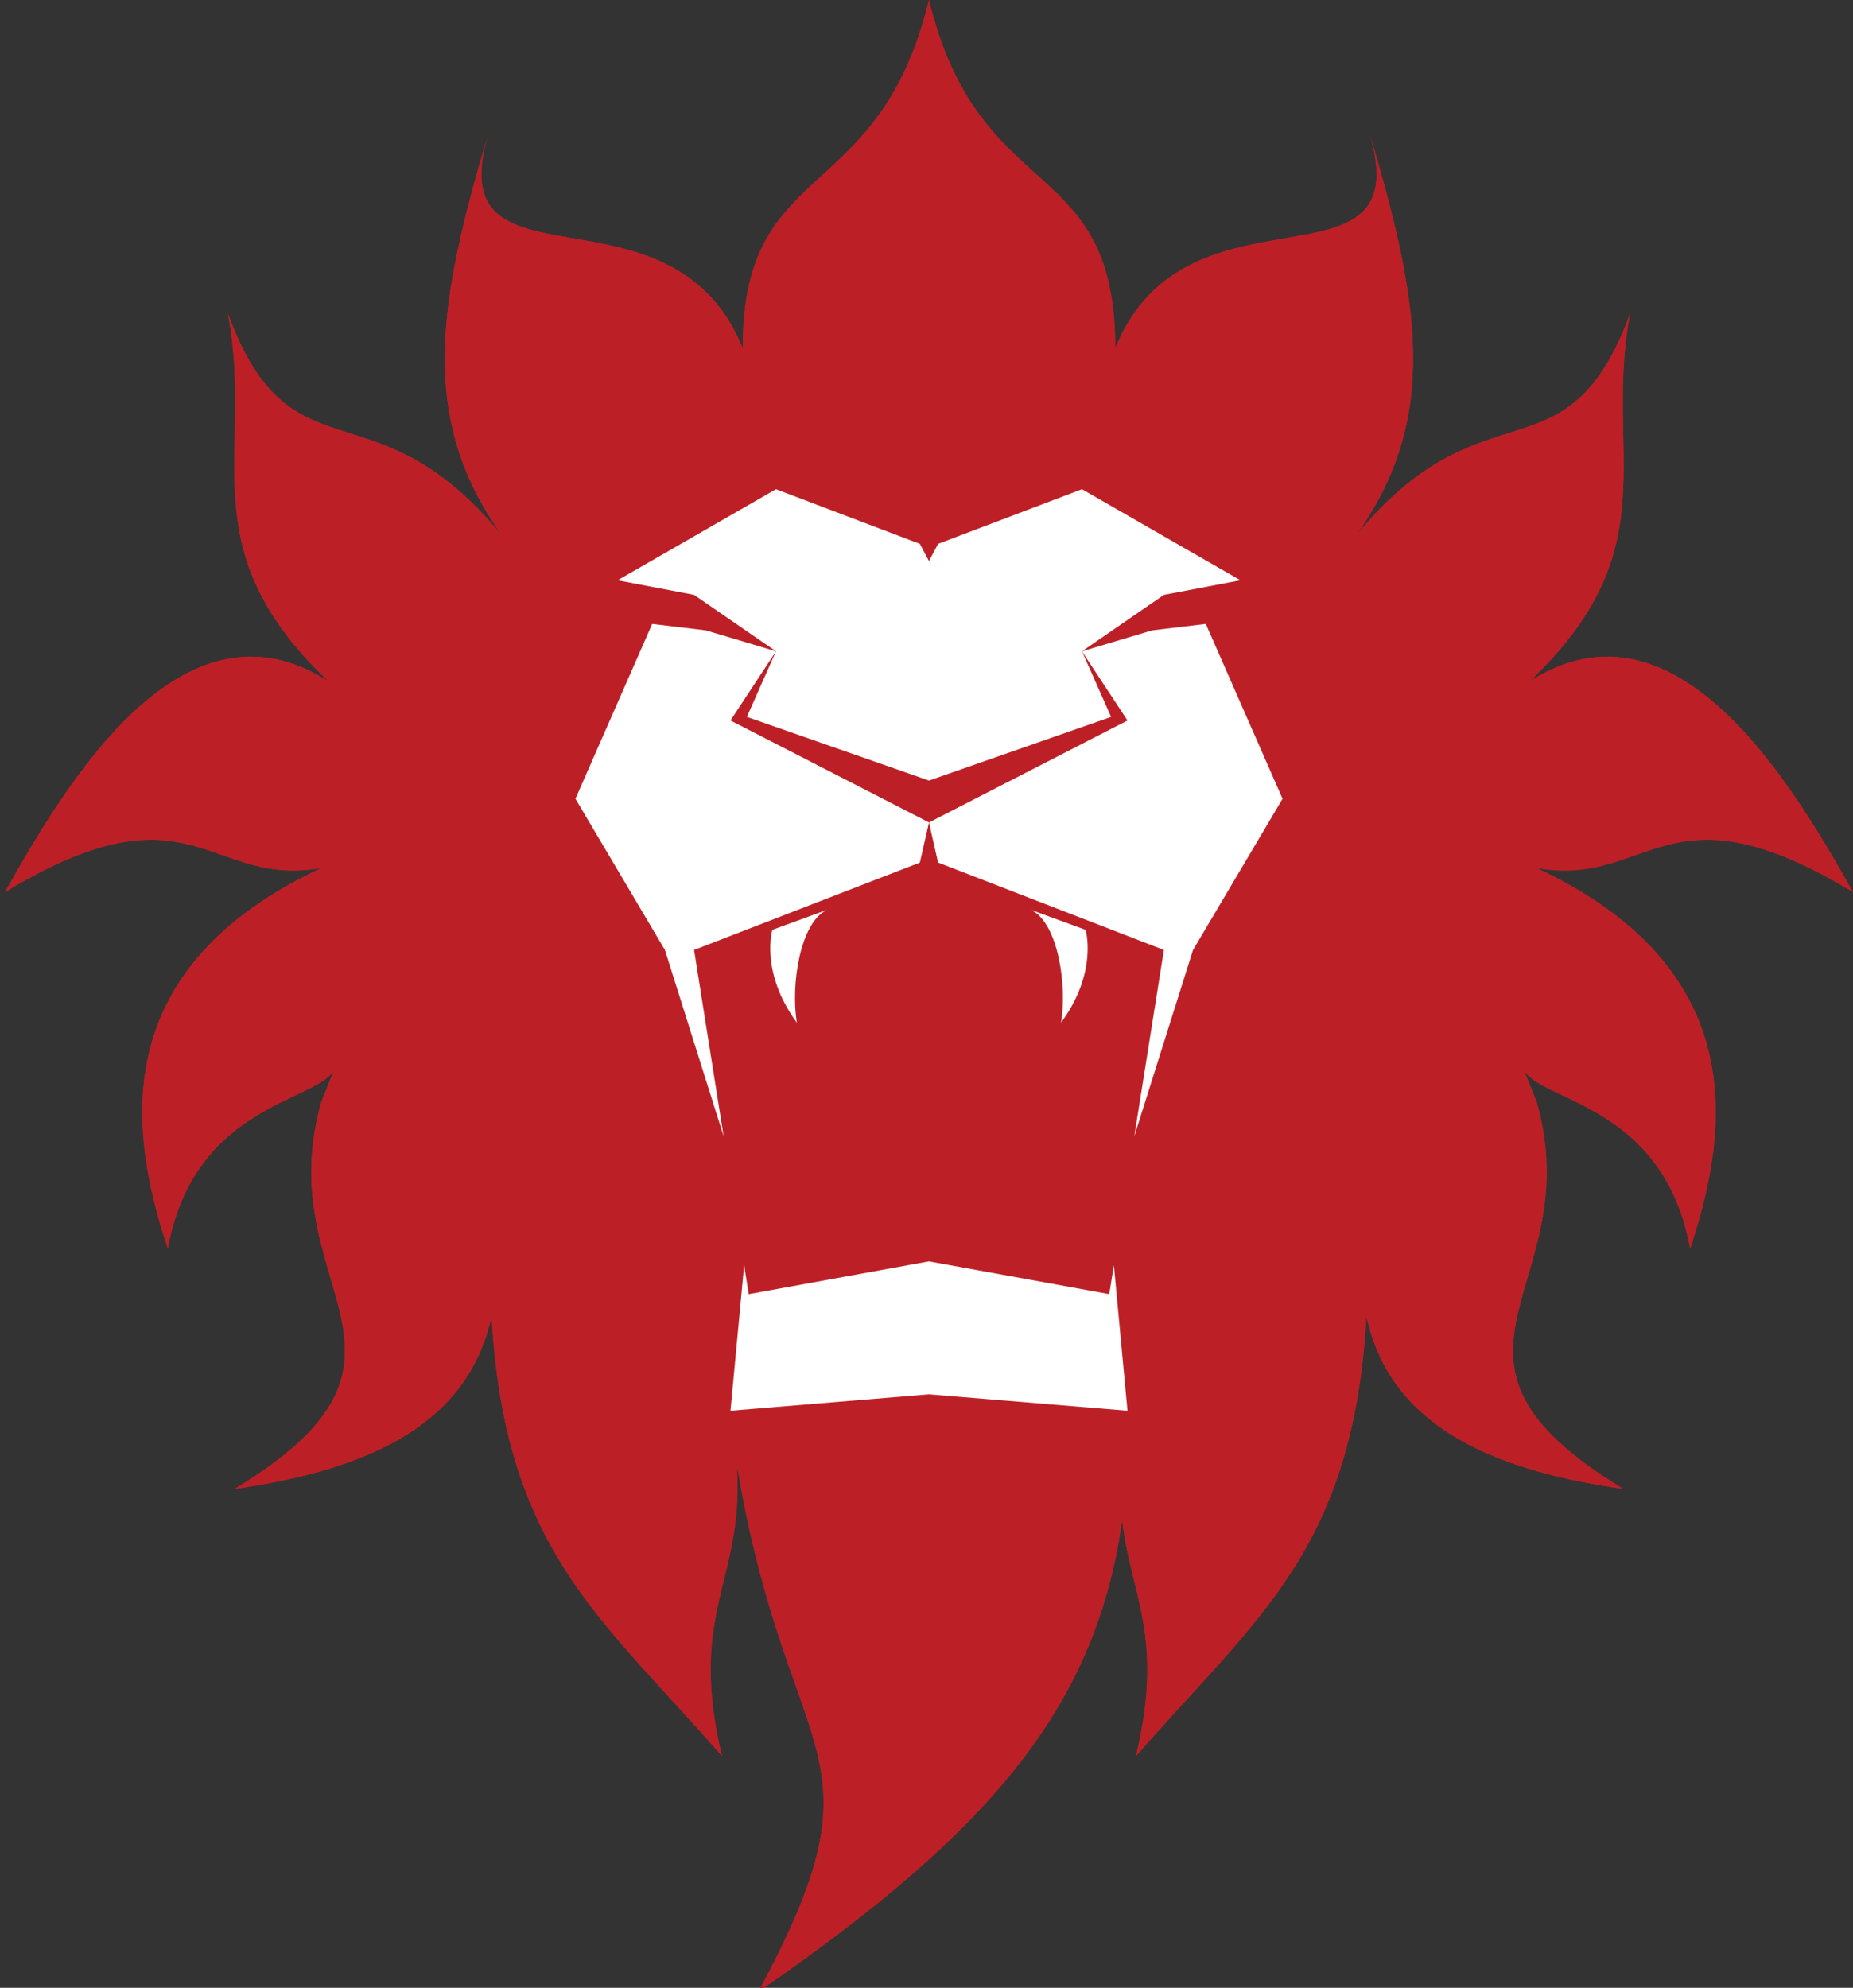 <?xml version="1.0" encoding="utf-8"?>
<!-- Generator: Adobe Illustrator 15.0.0, SVG Export Plug-In . SVG Version: 6.00 Build 0)  -->
<!DOCTYPE svg PUBLIC "-//W3C//DTD SVG 1.1//EN" "http://www.w3.org/Graphics/SVG/1.1/DTD/svg11.dtd">
<svg version="1.1" id="Layer_1" xmlns="http://www.w3.org/2000/svg" xmlns:xlink="http://www.w3.org/1999/xlink" x="0px" y="0px"
	 width="586.493px" height="629.13px" viewBox="0 0 586.493 629.13" style="enable-background:new 0 0 586.493 629.13;"
	 xml:space="preserve">
<rect x="0" y="0" width="586.493" height="629.13" fill="#333333" stroke="none"/>
<style type="text/css">
<![CDATA[
	.st0{clip-path:url(#SVGID_2_);fill:#BC2026;}
	.st1{fill:#FFFFFF;}
]]>
</style>
<g>
	<defs>
		<path id="SVGID_1_" d="M235.066,110.179c-22.763-55.906-96.321-14.603-80.496-67.926c-15.772,53.206-22.352,89.849,4.232,127.129
			c-40.696-49.433-66.55-15.745-86.654-70.064c8.441,44.385-12.688,73.97,31.697,116.239
			c-46.493-29.584-83.253,32.997-102.266,66.783c37.422-22.71,53.197-17.201,68.818-11.693c9.079,3.214,18.112,6.412,31.316,4.068
			c-67.609,31.712-61.273,82.43-48.593,120.455c8.463-46.429,48.468-46.474,52.818-57.011c-1.603,4.003-4.225,10.544-4.225,10.544
			c-16.908,59.17,42.281,80.268-27.472,122.549c44.392-6.359,74.026-21.357,81.338-54.604
			c4.224,73.947,34.653,95.212,72.937,139.149c-10.956-45.631,6.853-55.312,4.744-90.905h0.202
			c16.254,95.789,48.422,87.782,6.636,165.383c75.451-51.913,106.92-91.526,115.073-149.193
			c2.692,23.721,13.485,36.796,4.379,74.716c38.281-43.938,68.705-65.202,72.93-139.149c7.316,33.246,36.962,48.244,81.339,54.604
			c-69.753-42.281-10.564-63.379-27.476-122.549c0,0-2.626-6.556-4.226-10.553c4.285,10.553,44.389,10.553,52.826,57.02
			c12.695-38.025,19.021-88.743-48.601-120.455c13.208,2.344,22.24-0.854,31.319-4.068c15.628-5.508,31.401-11.017,68.83,11.693
			c-19.023-33.786-55.77-96.367-102.259-66.783c44.373-42.269,23.252-71.854,31.686-116.239
			c-20.111,54.319-45.961,20.632-86.669,70.064c26.576-37.28,20.027-73.924,4.243-127.129c15.814,53.324-57.737,12.02-80.499,67.926
			c0-62.038-42.99-44.328-58.964-110.179C278.083,65.851,235.066,49.388,235.066,110.179"/>
	</defs>
	<use xlink:href="#SVGID_1_"  style="overflow:visible;fill:#BC2026;"/>
	<clipPath id="SVGID_2_">
		<use xlink:href="#SVGID_1_"  style="overflow:visible;"/>
	</clipPath>
	<rect x="1.579" class="st0" width="584.914" height="630.275"/>
</g>
<g>
	<path class="st1" d="M343.598,294.297l-17.289-6.333c8.646,4.038,11.521,24.194,9.509,35.735
		C347.643,307.578,343.598,294.297,343.598,294.297"/>
	<polygon class="st1" points="351.095,409.583 294.031,399.211 236.973,409.583 235.526,400.412 231.207,446.484 294.031,441.287 
		356.862,446.484 352.551,400.412 	"/>
	<polygon class="st1" points="294.031,247.042 351.673,226.892 342.453,206.136 368.392,188.274 392.601,183.658 342.453,154.833 
		296.91,172.13 294.031,177.584 291.144,172.13 245.607,154.833 195.475,183.658 219.678,188.274 245.607,206.136 236.396,226.892 	
		"/>
	<path class="st1" d="M261.756,287.961l-17.296,6.333c0,0-4.03,13.279,7.773,29.405
		C250.227,312.156,253.115,292.006,261.756,287.961"/>
	<polygon class="st1" points="245.612,206.136 223.416,199.507 206.423,197.479 182.135,252.8 210.455,300.661 229.041,359.644 
		219.681,300.661 291.147,272.998 294.034,260.298 231.203,228.028 	"/>
	<polygon class="st1" points="377.603,300.665 405.938,252.803 381.649,197.47 364.635,199.511 342.445,206.14 356.862,228.032 
		294.031,260.302 296.91,272.99 368.383,300.665 359.017,359.621 	"/>
</g>
</svg>
